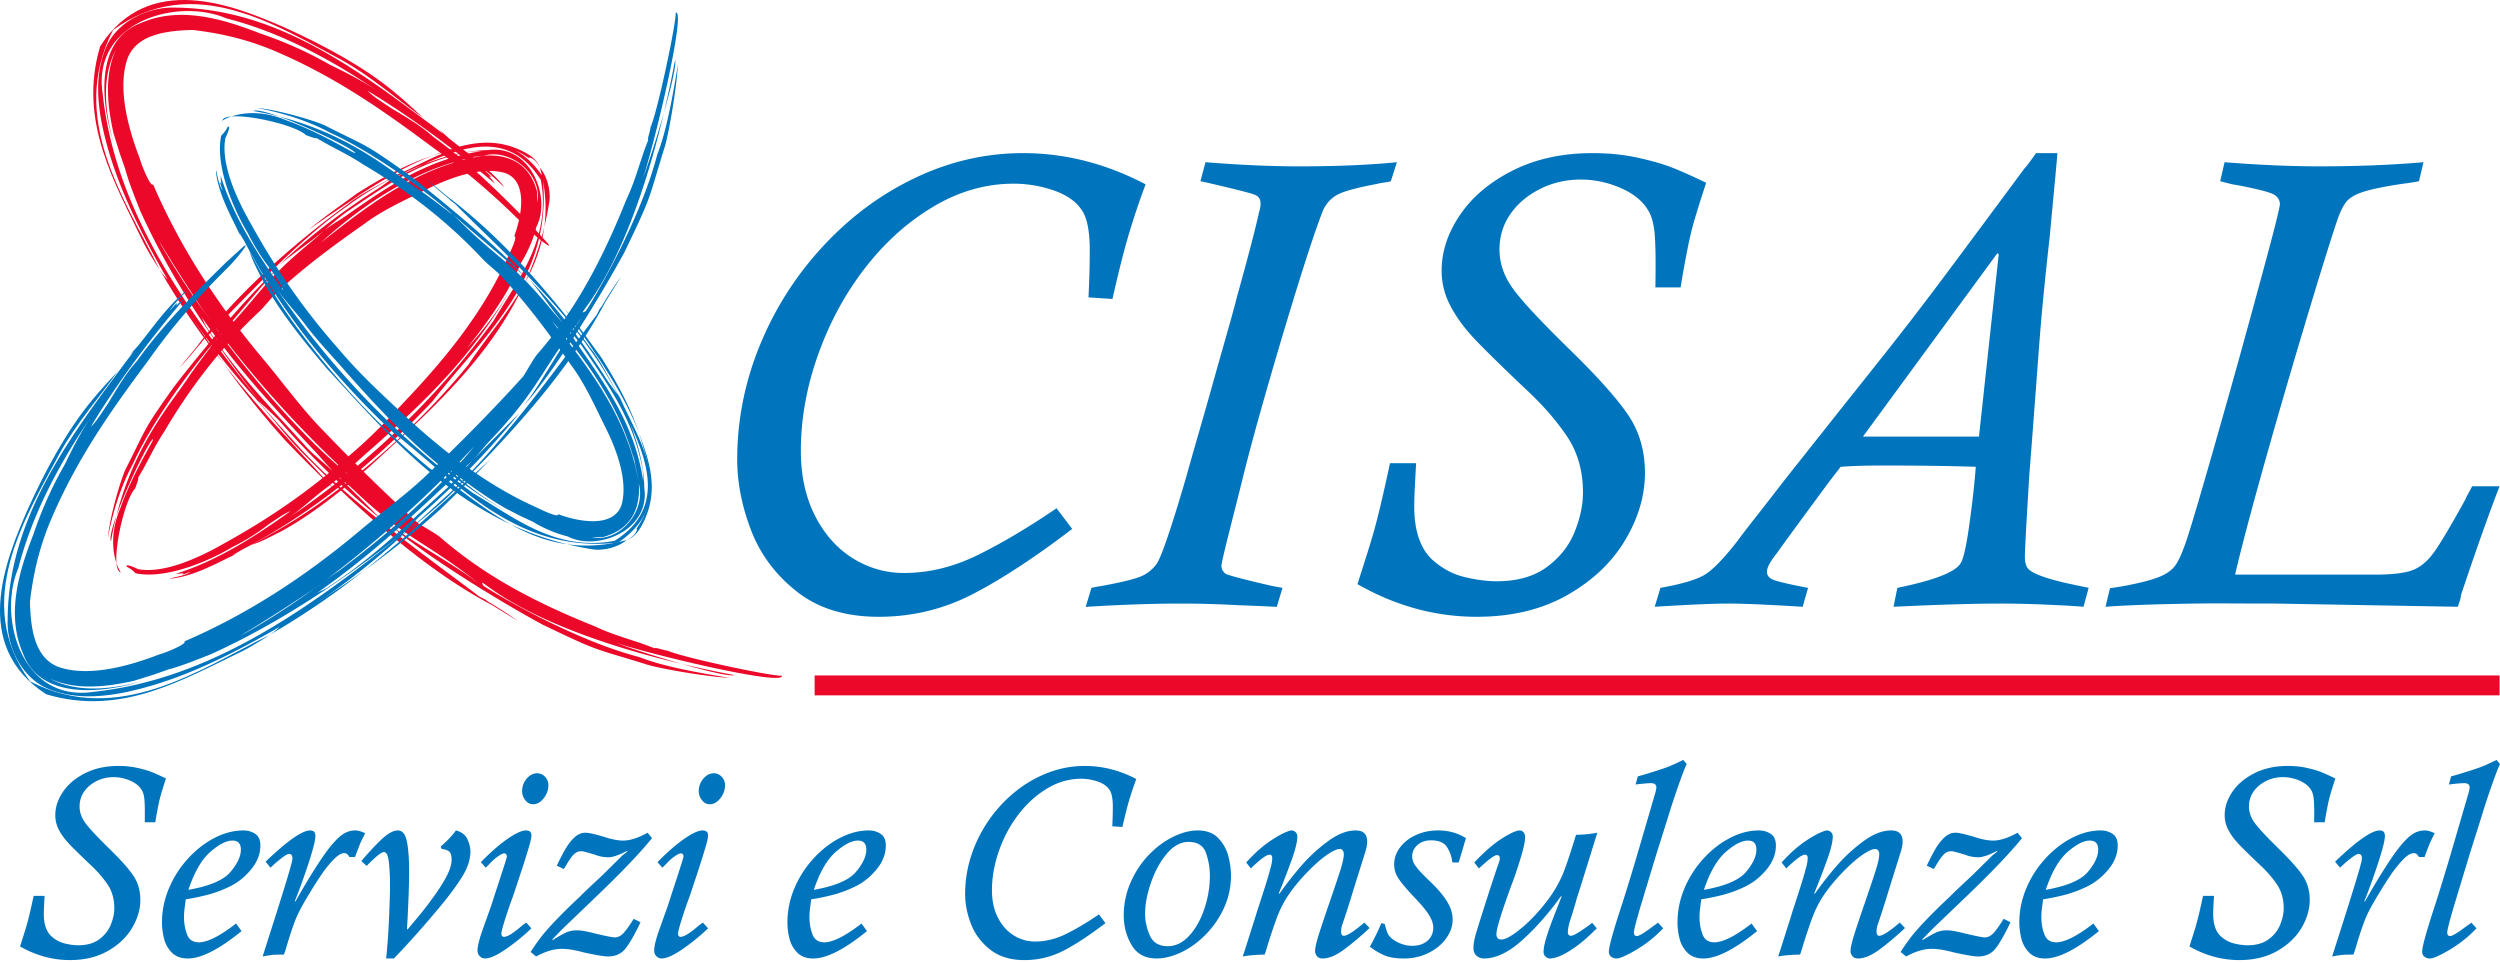 <svg width="600" height="231" viewBox="0 0 600 231" xmlns="http://www.w3.org/2000/svg" fill-rule="evenodd" clip-rule="evenodd" stroke-linejoin="round" stroke-miterlimit="2"><path d="M8.077 215.005h2.628a226.967 226.967 0 00-.145 2.708 39.25 39.25 0 00-.048 1.618c0 2.414.587 4.188 1.763 5.321.982.897 2.067 1.49 3.253 1.778 1.186.288 2.269.433 3.253.433 2.071 0 3.754-.482 5.046-1.442 1.293-.962 2.216-2.136 2.773-3.527.555-1.387.833-2.701.833-3.941 0-2.179-.534-4.064-1.602-5.656-1.07-1.591-2.415-3.146-4.038-4.663-2.436-2.307-4.172-4.01-5.208-5.112-1.036-1.099-1.848-2.211-2.436-3.332a7.53 7.53 0 01-.881-3.541c0-1.923.615-3.792 1.843-5.608 1.228-1.815 2.997-3.305 5.304-4.47 2.306-1.165 4.977-1.746 8.011-1.746 1.645 0 3.178.159 4.598.48 1.421.32 2.57.658 3.446 1.008.875.354 1.997.861 3.364 1.524-.726 2.199-1.218 3.814-1.474 4.839-.256 1.025-.566 2.585-.929 4.678l-.16.993h-2.532c.043-2.372.021-4.118-.064-5.239-.086-1.122-.31-1.96-.674-2.515-.533-.919-1.447-1.662-2.739-2.228a9.93 9.93 0 00-4.022-.849c-1.474 0-2.841.321-4.102.962-1.261.641-2.248 1.485-2.964 2.531-.716 1.047-1.073 2.222-1.073 3.526 0 1.367.442 2.67 1.329 3.909.887 1.239 2.804 3.3 5.753 6.185 2.82 2.756 4.775 4.957 5.865 6.602 1.089 1.645 1.634 3.556 1.634 5.736 0 2.286-.668 4.545-2.004 6.778-1.335 2.231-3.279 4.07-5.832 5.51-2.553 1.444-5.571 2.165-9.053 2.165-4.166 0-8.161-1.09-11.985-3.27a314.604 314.604 0 001.346-4.262c.299-.982.599-2.093.898-3.333.297-1.237.64-2.756 1.025-4.55zm255.664 4.454l1.57 2.083c-3.76 2.884-7.104 5.085-10.031 6.602-2.927 1.517-6.067 2.276-9.421 2.276-3.354 0-6.1-.845-8.236-2.532-2.137-1.687-3.669-3.744-4.599-6.168-.928-2.425-1.394-4.803-1.394-7.132 0-3.909.753-7.711 2.26-11.408a32.846 32.846 0 016.344-9.966c2.725-2.948 5.828-5.251 9.31-6.906 3.483-1.656 7.093-2.483 10.831-2.483 4.231 0 8.343 1.046 12.339 3.14a78.125 78.125 0 00-1.602 4.726c-.513 1.678-1.09 3.937-1.731 6.778l-2.435-.16c.084-1.624.128-3.194.128-4.711 0-2.008-.288-3.385-.866-4.133-.577-.834-1.512-1.469-2.803-1.908a12.32 12.32 0 00-3.958-.657c-2.82 0-5.523.776-8.108 2.324-2.586 1.55-4.872 3.61-6.857 6.185-1.987 2.575-3.554 5.474-4.695 8.7-1.143 3.226-1.716 6.421-1.716 9.582 0 2.5.477 4.68 1.427 6.537.95 1.859 2.216 3.281 3.798 4.263a9.529 9.529 0 005.127 1.473c2.478 0 4.93-.593 7.354-1.777 2.425-1.186 5.08-2.761 7.964-4.728zm264.989-4.454h2.628a279.315 279.315 0 00-.145 2.708 39.25 39.25 0 00-.048 1.618c0 2.414.588 4.188 1.763 5.321.983.897 2.068 1.49 3.254 1.778 1.185.288 2.269.433 3.253.433 2.071 0 3.754-.482 5.045-1.442 1.294-.962 2.217-2.136 2.773-3.527.556-1.387.834-2.701.834-3.941 0-2.179-.535-4.064-1.603-5.656-1.069-1.591-2.414-3.146-4.037-4.663-2.436-2.307-4.172-4.01-5.208-5.112-1.037-1.099-1.848-2.211-2.436-3.332a7.519 7.519 0 01-.882-3.541c0-1.923.615-3.792 1.844-5.608 1.228-1.815 2.996-3.305 5.303-4.47 2.307-1.165 4.978-1.746 8.012-1.746 1.645 0 3.178.159 4.598.48 1.421.32 2.569.658 3.446 1.008.875.354 1.997.861 3.364 1.524-.726 2.199-1.218 3.814-1.474 4.839-.257 1.025-.566 2.585-.93 4.678l-.159.993h-2.532c.043-2.372.021-4.118-.065-5.239-.085-1.122-.309-1.96-.673-2.515-.533-.919-1.447-1.662-2.739-2.228a9.93 9.93 0 00-4.022-.849c-1.474 0-2.841.321-4.102.962-1.261.641-2.249 1.485-2.965 2.531-.715 1.047-1.073 2.222-1.073 3.526 0 1.367.443 2.67 1.33 3.909.886 1.239 2.804 3.3 5.752 6.185 2.821 2.756 4.776 4.957 5.866 6.602 1.088 1.645 1.633 3.556 1.633 5.736 0 2.286-.668 4.545-2.003 6.778-1.335 2.231-3.279 4.07-5.832 5.51-2.553 1.444-5.572 2.165-9.054 2.165-4.165 0-8.16-1.09-11.984-3.27a314.604 314.604 0 001.346-4.262c.299-.982.598-2.093.897-3.333.298-1.237.641-2.756 1.025-4.55zm-173.786-6.57l-1.122-1.442c2.415-2.563 4.636-4.486 6.667-5.768 2.029-1.282 3.439-1.922 4.229-1.922.363 0 .673.155.93.464.255.31.384.701.384 1.171 0 .982-.38 2.713-1.137 5.191-.759 2.477-1.49 4.625-2.195 6.441-2.372 6.494-3.558 10.361-3.558 11.6 0 .877.395 1.314 1.186 1.314.897 0 2.269-.721 4.118-2.162 1.848-1.443 3.67-3.232 5.464-5.368 1.389-1.646 2.515-3.2 3.381-4.663a29.022 29.022 0 002.148-4.423c.565-1.484 1.307-3.69 2.226-6.618l.577-1.89c1.923-.042 3.631-.213 5.127-.512-.043.106-.785 2.482-2.227 7.13-1.442 4.646-2.323 7.449-2.645 8.411a134.982 134.982 0 01-1.826 6.025c-.256.962-.385 1.71-.385 2.243 0 .62.258.93.771.93.554 0 2.007-.855 4.357-2.563.065-.043.188-.139.369-.289.181-.149.292-.236.336-.256l1.121 1.313c-2.072 2.073-3.892 3.643-5.462 4.711-1.572 1.069-2.805 1.757-3.702 2.067-.898.31-1.581.465-2.051.465-.406 0-.769-.15-1.09-.449a1.468 1.468 0 01-.48-1.121c0-.726.164-1.683.497-2.869.33-1.185.795-2.573 1.393-4.165.598-1.591 1.411-3.67 2.436-6.233l-.128-.128c-2.906 4.059-5.992 7.567-9.262 10.526-3.269 2.959-6.356 4.439-9.261 4.439a2.673 2.673 0 01-1.731-.625c-.512-.417-.769-1.063-.769-1.939 0-.962.245-2.254.737-3.877a717.555 717.555 0 013.461-10.913c1.004-3.065 1.646-4.962 1.923-5.688.129-.362.193-.716.193-1.057 0-.214-.055-.385-.161-.513-.107-.128-.278-.193-.513-.193-.62 0-2.062 1.069-4.326 3.205zM56.659 221.639l1.314 1.827c-5.384 4.379-9.679 6.569-12.883 6.569-1.645 0-2.932-.476-3.862-1.426a7.213 7.213 0 01-1.874-3.397 15.988 15.988 0 01-.48-3.798c0-2.84.565-5.596 1.698-8.268a24.602 24.602 0 014.615-7.161c1.943-2.105 4.069-3.745 6.377-4.919 2.306-1.176 4.592-1.763 6.858-1.763 1.046 0 1.986.272 2.819.816.833.545 1.251 1.48 1.251 2.804 0 2.073-.781 4.033-2.341 5.881-1.558 1.849-3.364 3.231-5.415 4.15a27.821 27.821 0 01-5.079 1.842 53.311 53.311 0 01-5.08 1.042c0 .086-.07.636-.208 1.651-.14 1.015-.209 1.886-.209 2.611 0 1.474.241 2.853.721 4.134.481 1.282 1.427 1.923 2.837 1.923 2.072 0 5.052-1.506 8.941-4.518zm150.104 0l1.314 1.827c-5.384 4.379-9.679 6.569-12.883 6.569-1.645 0-2.932-.476-3.861-1.426a7.206 7.206 0 01-1.875-3.397 15.988 15.988 0 01-.48-3.798c0-2.84.566-5.596 1.698-8.268a24.623 24.623 0 014.615-7.161c1.943-2.105 4.069-3.745 6.377-4.919 2.307-1.176 4.593-1.763 6.858-1.763 1.046 0 1.986.272 2.819.816.833.545 1.251 1.48 1.251 2.804 0 2.073-.781 4.033-2.341 5.881-1.558 1.849-3.364 3.231-5.414 4.15a27.857 27.857 0 01-5.08 1.842c-1.72.439-3.414.786-5.08 1.042 0 .086-.069.636-.208 1.651-.14 1.015-.208 1.886-.208 2.611 0 1.474.24 2.853.721 4.134.48 1.282 1.426 1.923 2.836 1.923 2.072 0 5.052-1.506 8.941-4.518zm213.619 0l1.314 1.827c-5.383 4.379-9.679 6.569-12.882 6.569-1.646 0-2.932-.476-3.862-1.426a7.205 7.205 0 01-1.874-3.397 15.991 15.991 0 01-.481-3.798c0-2.84.566-5.596 1.699-8.268a24.582 24.582 0 014.615-7.161c1.943-2.105 4.068-3.745 6.376-4.919 2.307-1.176 4.593-1.763 6.859-1.763 1.045 0 1.985.272 2.819.816.832.545 1.25 1.48 1.25 2.804 0 2.073-.78 4.033-2.34 5.881-1.559 1.849-3.364 3.231-5.415 4.15a27.821 27.821 0 01-5.079 1.842 53.311 53.311 0 01-5.08 1.042c0 .086-.07.636-.208 1.651-.14 1.015-.209 1.886-.209 2.611 0 1.474.241 2.853.721 4.134.48 1.282 1.427 1.923 2.836 1.923 2.073 0 5.053-1.506 8.941-4.518zm82.039 0l1.313 1.827c-5.383 4.379-9.678 6.569-12.882 6.569-1.646 0-2.932-.476-3.862-1.426a7.213 7.213 0 01-1.874-3.397 15.988 15.988 0 01-.48-3.798c0-2.84.565-5.596 1.698-8.268a24.582 24.582 0 014.615-7.161c1.943-2.105 4.068-3.745 6.376-4.919 2.307-1.176 4.593-1.763 6.859-1.763 1.046 0 1.985.272 2.819.816.832.545 1.25 1.48 1.25 2.804 0 2.073-.78 4.033-2.34 5.881-1.559 1.849-3.364 3.231-5.415 4.15a27.821 27.821 0 01-5.079 1.842 53.311 53.311 0 01-5.08 1.042c0 .086-.07.636-.208 1.651-.14 1.015-.209 1.886-.209 2.611 0 1.474.241 2.853.721 4.134.481 1.282 1.427 1.923 2.837 1.923 2.072 0 5.052-1.506 8.941-4.518zM88.032 207.827l-1.314-1.154a61.915 61.915 0 014.582-4.967c1.645-1.602 3.045-2.404 4.198-2.404.813 0 1.432.525 1.859 1.571.555 1.623.834 4.476.834 8.556 0 2.457-.128 6.218-.385 11.28l-.128 2.211.128.161a346.761 346.761 0 003.397-4.087c.897-1.099 1.949-2.493 3.156-4.181 1.206-1.688 2.18-3.253 2.916-4.695.738-1.442 1.106-2.708 1.106-3.798 0-1.067-.236-1.752-.706-2.051-.468-.299-1.025-.47-1.666-.512l-.256-.576c.962-.856 1.671-1.528 2.131-2.02.459-.492.977-1.11 1.554-1.859 1.389.385 2.312 1.106 2.772 2.164.46 1.057.69 2.002.69 2.836 0 1.901-.615 3.861-1.843 5.881-1.229 2.018-2.954 4.385-5.176 7.097-.811.984-1.934 2.307-3.364 3.974a212.125 212.125 0 01-4.407 4.967 165.649 165.649 0 01-3.574 3.814h-1.857c.341-3.397.581-6.831.721-10.303.138-3.472.208-5.902.208-7.291a54.77 54.77 0 00-.257-5.288c-.17-1.773-.566-2.66-1.185-2.66-.428 0-1.16.471-2.195 1.411-1.037.94-1.683 1.581-1.939 1.923zm499.695-19.548l.545-1.955 1.314-.352c2.862-.877 4.764-1.491 5.703-1.844.94-.352 2.233-.934 3.879-1.746l.832.993c-.299.599-.716 1.625-1.249 3.077a211.841 211.841 0 00-2.628 7.723c-.193.62-.507 1.63-.945 3.029-.439 1.399-.839 2.671-1.201 3.812a781.615 781.615 0 00-1.444 4.6l-2.178 7.21c-.214.641-.47 1.496-.769 2.563a142.012 142.012 0 00-1.458 4.936c-.524 1.879-.785 3.034-.785 3.461 0 .576.234.865.705.865.533 0 1.922-.854 4.166-2.563.384-.236.683-.46.897-.673l1.25 1.377a29.693 29.693 0 01-6.41 5.128c-2.372 1.409-3.973 2.115-4.807 2.115a2.08 2.08 0 01-1.266-.417c-.374-.277-.56-.694-.56-1.249 0-1.133 1.025-4.829 3.076-11.089.321-.96.934-2.921 1.843-5.881a516.592 516.592 0 002.115-7.033l4.181-14.324c.13-.641.193-.983.193-1.027 0-.704-.439-1.057-1.314-1.057-.683 0-1.912.107-3.685.321zm-195.193 0l.545-1.955 1.314-.352c2.862-.877 4.763-1.491 5.703-1.844.94-.352 2.233-.934 3.878-1.746l.833.993c-.299.599-.716 1.625-1.249 3.077a211.841 211.841 0 00-2.628 7.723l-.945 3.029c-.439 1.399-.839 2.671-1.201 3.812a781.615 781.615 0 00-1.444 4.6l-2.178 7.21c-.214.641-.47 1.496-.769 2.563-.45 1.411-.935 3.056-1.458 4.936-.524 1.879-.786 3.034-.786 3.461 0 .576.235.865.706.865.533 0 1.922-.854 4.165-2.563.385-.236.684-.46.897-.673l1.251 1.377a29.693 29.693 0 01-6.41 5.128c-2.372 1.409-3.973 2.115-4.807 2.115-.47 0-.892-.14-1.266-.417-.374-.277-.56-.694-.56-1.249 0-1.133 1.025-4.829 3.075-11.089.321-.96.935-2.921 1.844-5.881a516.592 516.592 0 002.115-7.033l4.181-14.324c.13-.641.193-.983.193-1.027 0-.704-.439-1.057-1.314-1.057-.683 0-1.912.107-3.685.321zm63.419 33.135l1.25 1.314c-2.073 1.945-4.091 3.648-6.057 5.111-1.965 1.464-3.706 2.195-5.223 2.195-.599 0-1.048-.186-1.347-.56-.299-.374-.448-.764-.448-1.17 0-.747.251-1.938.754-3.573.501-1.634 1.362-4.219 2.578-7.755 1.218-3.536 2.116-6.211 2.693-8.028.576-1.816.865-3.128.865-3.941 0-.385-.091-.689-.272-.913a.852.852 0 00-.689-.338c-.535 0-1.288.294-2.26.883-.972.588-2.013 1.372-3.124 2.355-1.112.982-2.383 2.253-3.813 3.813-1.582 1.816-2.804 3.429-3.67 4.839a25.928 25.928 0 00-2.163 4.407c-.576 1.527-1.324 3.733-2.244 6.617-.384 1.324-.64 2.136-.768 2.435-2.179.043-3.932.193-5.256.449.384-1.131 1.1-3.366 2.147-6.698.129-.384.358-1.105.689-2.163.332-1.057.54-1.734.625-2.035 1.731-5.233 2.767-8.556 3.108-9.966.342-1.133.513-2.052.513-2.756 0-.534-.203-.801-.608-.801-.513 0-1.288.432-2.324 1.298-1.036.865-1.768 1.533-2.195 2.003l-1.121-1.442c1.281-1.41 2.445-2.553 3.492-3.429a28.61 28.61 0 013.188-2.324c1.079-.673 1.987-1.164 2.724-1.474.738-.308 1.235-.465 1.491-.465.363.022.684.16.961.417.278.256.417.599.417 1.025 0 1.261-.481 3.217-1.442 5.865a197.193 197.193 0 01-3.013 7.788l.128.128a89.199 89.199 0 015.288-6.747 39.062 39.062 0 016.346-5.848c2.371-1.752 4.603-2.628 6.698-2.628 1.837 0 2.756.898 2.756 2.692 0 .791-.204 1.774-.61 2.948-.086.3-.555 1.811-1.41 4.535a654.551 654.551 0 00-1.746 5.624 184.347 184.347 0 01-1.234 3.894c-.512 1.57-.845 2.558-.994 2.964a5.137 5.137 0 00-.256 1.635c0 .662.213.993.641.993.811 0 2.457-1.057 4.935-3.173zm-128.505 0l1.25 1.314c-2.073 1.945-4.091 3.648-6.057 5.111-1.965 1.464-3.706 2.195-5.224 2.195-.598 0-1.047-.186-1.346-.56-.299-.374-.448-.764-.448-1.17 0-.747.251-1.938.754-3.573.501-1.634 1.362-4.219 2.578-7.755 1.218-3.536 2.116-6.211 2.693-8.028.576-1.816.865-3.128.865-3.941 0-.385-.091-.689-.272-.913a.852.852 0 00-.689-.338c-.535 0-1.288.294-2.26.883-.972.588-2.013 1.372-3.124 2.355-1.112.982-2.383 2.253-3.813 3.813-1.582 1.816-2.804 3.429-3.67 4.839a25.928 25.928 0 00-2.163 4.407c-.576 1.527-1.324 3.733-2.244 6.617-.384 1.324-.64 2.136-.768 2.435-2.179.043-3.932.193-5.256.449.384-1.131 1.1-3.366 2.147-6.698.129-.384.358-1.105.689-2.163.332-1.057.54-1.734.625-2.035 1.731-5.233 2.767-8.556 3.108-9.966.342-1.133.513-2.052.513-2.756 0-.534-.203-.801-.608-.801-.513 0-1.288.432-2.324 1.298-1.036.865-1.768 1.533-2.195 2.003l-1.121-1.442c1.281-1.41 2.445-2.553 3.492-3.429a28.61 28.61 0 013.188-2.324c1.079-.673 1.987-1.164 2.724-1.474.738-.308 1.235-.465 1.491-.465.363.022.684.16.961.417.278.256.417.599.417 1.025 0 1.261-.481 3.217-1.442 5.865a197.193 197.193 0 01-3.013 7.788l.128.128a89.199 89.199 0 015.288-6.747 39.062 39.062 0 016.346-5.848c2.371-1.752 4.603-2.628 6.698-2.628 1.837 0 2.756.898 2.756 2.692 0 .791-.204 1.774-.61 2.948-.086.3-.555 1.811-1.41 4.535a654.551 654.551 0 00-1.746 5.624 184.347 184.347 0 01-1.234 3.894c-.512 1.57-.845 2.558-.994 2.964a5.137 5.137 0 00-.256 1.635c0 .662.213.993.641.993.811 0 2.457-1.057 4.935-3.173zm-57.747-1.698c0-2.799.555-5.459 1.666-7.979 1.111-2.521 2.575-4.723 4.391-6.602 1.816-1.88 3.765-3.322 5.848-4.326 2.083-1.004 4.022-1.507 5.816-1.507 2.158 0 3.831.637 5.017 1.908 1.185 1.271 1.98 2.718 2.387 4.342.405 1.623.608 3.13.608 4.517 0 2.736-.54 5.305-1.618 7.708a22.158 22.158 0 01-4.343 6.41c-1.815 1.869-3.781 3.311-5.897 4.325-2.113 1.015-4.112 1.522-5.992 1.522-2.735 0-4.732-1.068-5.992-3.204-1.261-2.135-1.891-4.507-1.891-7.114zm80.372-12.722h-1.507c-.128-1.261-.54-2.463-1.234-3.606-.693-1.143-1.992-1.713-3.893-1.713-1.303 0-2.382.374-3.237 1.121-.854.748-1.281 1.666-1.281 2.756 0 .491.118.987.352 1.49.236.502.683 1.127 1.346 1.874.662.748 1.581 1.678 2.756 2.788 1.731 1.666 3.038 3.221 3.925 4.663.887 1.442 1.331 2.889 1.331 4.343 0 1.559-.519 3.059-1.555 4.502-1.035 1.442-2.45 2.606-4.246 3.493-1.794.886-3.749 1.329-5.864 1.329-2.009 0-3.605-.261-4.791-.784a16.769 16.769 0 01-3.413-2.035c1.132-2.051 2.051-3.942 2.757-5.673l.832.226c.321 1.387.651 2.306.995 2.756.576.726 1.387 1.319 2.434 1.778 1.046.46 2.094.689 3.141.689 1.538 0 2.766-.407 3.685-1.218.918-.812 1.378-1.87 1.378-3.173 0-.876-.336-1.869-1.009-2.98-.673-1.111-1.983-2.67-3.926-4.678-1.773-1.902-2.959-3.344-3.557-4.328a5.987 5.987 0 01-.897-3.171c0-1.411.458-2.746 1.377-4.007.919-1.26 2.19-2.264 3.814-3.012 1.623-.747 3.418-1.121 5.383-1.121 2.478 0 4.701.62 6.666 1.859-.149.469-.406 1.324-.768 2.563a162.512 162.512 0 01-.994 3.269zm-223.778 14.42l1.251 1.379a49.567 49.567 0 01-6.154 5.015c-2.158 1.484-3.824 2.226-5 2.226-.47 0-.886-.181-1.249-.544-.364-.363-.545-.822-.545-1.378 0-.833.31-2.211.93-4.134l2.371-6.634c.149-.49.812-2.531 1.987-6.12 1.174-3.59 1.762-5.459 1.762-5.608 0-.534-.224-.801-.673-.801-.32 0-.855.272-1.601.817a11.313 11.313 0 00-1.924 1.746l-.865.865-1.186-1.313c2.287-2.351 4.411-4.21 6.377-5.577 1.966-1.367 3.451-2.05 4.454-2.05.877 0 1.316.415 1.316 1.249 0 .492-.246 1.555-.738 3.188a257.888 257.888 0 01-1.907 6.009 655.998 655.998 0 01-1.811 5.449 99.665 99.665 0 00-1.794 5.191c-.641 2.009-.962 3.226-.962 3.653 0 .534.214.801.641.801.811 0 2.276-.918 4.391-2.756l.929-.673zm42.397 0l1.251 1.379a49.64 49.64 0 01-6.154 5.015c-2.158 1.484-3.824 2.226-5 2.226-.47 0-.886-.181-1.249-.544-.364-.363-.545-.822-.545-1.378 0-.833.309-2.211.93-4.134l2.371-6.634c.149-.49.812-2.531 1.987-6.12 1.174-3.59 1.762-5.459 1.762-5.608 0-.534-.224-.801-.673-.801-.32 0-.855.272-1.602.817a11.306 11.306 0 00-1.923 1.746l-.865.865-1.186-1.313c2.286-2.351 4.411-4.21 6.377-5.577 1.966-1.367 3.451-2.05 4.454-2.05.877 0 1.316.415 1.316 1.249 0 .492-.246 1.555-.738 3.188a257.888 257.888 0 01-1.907 6.009 655.998 655.998 0 01-1.811 5.449 99.665 99.665 0 00-1.794 5.191c-.641 2.009-.962 3.226-.962 3.653 0 .534.214.801.641.801.811 0 2.275-.918 4.391-2.756l.929-.673zm392.917-13.171l-1.186-1.442c5.213-4.999 8.781-7.499 10.704-7.499.833 0 1.25.439 1.25 1.314 0 .663-.204 1.72-.609 3.173a95.165 95.165 0 01-1.602 5.079 176.914 176.914 0 01-1.619 4.567 83.322 83.322 0 01-1.106 2.82l.128.128c1.795-3.183 3.473-5.987 5.031-8.412 1.56-2.424 2.869-4.246 3.927-5.464 1.057-1.218 1.997-2.057 2.82-2.516a5.283 5.283 0 012.611-.689c.641 0 1.432.225 2.372.673-.685 1.347-1.117 2.249-1.299 2.708-.181.46-.56 1.459-1.137 2.997h-1.378c-.299-.62-.695-.929-1.185-.929-.749 0-1.635.539-2.661 1.618a28.274 28.274 0 00-2.868 3.573 94.49 94.49 0 00-2.868 4.519c-1.368 2.222-2.361 4.032-2.979 5.431-.62 1.4-1.379 3.573-2.276 6.522-.342 1.218-.631 2.114-.865 2.691-1.24 0-2.105.021-2.597.065-.491.043-1.324.171-2.498.384.363-1.153 1.195-3.771 2.498-7.852 1.304-4.079 2.404-7.6 3.301-10.558.897-2.959 1.347-4.652 1.347-5.079 0-.749-.267-1.123-.802-1.123-.341 0-.95.342-1.826 1.027-.877.683-1.442 1.153-1.699 1.409l-.929.865zm-496.682 0l-1.186-1.442c5.213-4.999 8.781-7.499 10.704-7.499.832 0 1.249.439 1.249 1.314 0 .663-.203 1.72-.608 3.173a95.268 95.268 0 01-1.603 5.079 173.79 173.79 0 01-1.618 4.567 85.265 85.265 0 01-1.107 2.82l.129.128c1.795-3.183 3.473-5.987 5.031-8.412 1.56-2.424 2.869-4.246 3.926-5.464 1.058-1.218 1.998-2.057 2.821-2.516a5.283 5.283 0 012.611-.689c.641 0 1.432.225 2.372.673-.685 1.347-1.118 2.249-1.299 2.708-.181.46-.56 1.459-1.138 2.997h-1.377c-.299-.62-.695-.929-1.186-.929-.748 0-1.635.539-2.66 1.618a28.186 28.186 0 00-2.868 3.573 93.706 93.706 0 00-2.868 4.519c-1.368 2.222-2.361 4.032-2.98 5.431-.62 1.4-1.378 3.573-2.275 6.522-.342 1.218-.631 2.114-.865 2.691-1.24 0-2.105.021-2.597.065-.492.043-1.324.171-2.498.384.362-1.153 1.195-3.771 2.498-7.852 1.304-4.079 2.404-7.6 3.301-10.558.897-2.959 1.346-4.652 1.346-5.079 0-.749-.266-1.123-.801-1.123-.342 0-.95.342-1.826 1.027-.877.683-1.442 1.153-1.699 1.409l-.929.865zm399.166.321l-1.666-.802c.854-1.794 1.596-3.215 2.228-4.261.629-1.047 1.334-1.918 2.113-2.612.78-.694 1.63-1.041 2.549-1.041.725 0 2.179.32 4.358.96 1.858.62 3.408.93 4.647.93 1.686 0 3.653-.629 5.896-1.89l1.058 1.314c-3.035 3.76-7.959 8.876-14.774 15.35-3.589 3.439-5.666 5.432-6.233 5.975-.566.545-1.543 1.545-2.932 2.997l.128.128c1.133-.726 2.125-1.298 2.98-1.714a6.273 6.273 0 012.788-.625c.577 0 1.271.08 2.084.241.812.159 1.494.314 2.051.464 2.734.662 4.401.993 4.999.993.769 0 1.49-.379 2.163-1.138.673-.758 1.458-1.864 2.355-3.316l1.635.834c-1.454 3.033-2.676 5.158-3.67 6.376-.993 1.218-2.377 1.827-4.15 1.827-.94 0-2.948-.342-6.024-1.025-.471-.149-1.207-.321-2.212-.513a15.427 15.427 0 00-2.915-.289c-1.817 0-3.846.609-6.089 1.827l-1.314-1.089a54.362 54.362 0 012.435-3.494c.811-1.068 2.052-2.472 3.718-4.213s3.62-3.658 5.864-5.753c.277-.299.828-.837 1.65-1.618.822-.779 1.603-1.511 2.34-2.196a66.707 66.707 0 001.586-1.505l4.518-4.456 1.122-.864-.128-.128c-1.944 1.004-3.419 1.506-4.423 1.506-1.153 0-2.221-.203-3.204-.609a21.945 21.945 0 01-1.153-.337c-.513-.159-.899-.26-1.154-.304a2.925 2.925 0 00-1.09-.192c-.64 0-1.223.262-1.746.785-.524.524-1.192 1.49-2.004 2.901l-.384.576zm-328.794 0l-1.666-.802c.855-1.794 1.596-3.215 2.228-4.261.629-1.047 1.335-1.918 2.114-2.612.779-.694 1.63-1.041 2.549-1.041.725 0 2.178.32 4.357.96 1.859.62 3.408.93 4.647.93 1.687 0 3.653-.629 5.897-1.89l1.057 1.314c-3.034 3.76-7.958 8.876-14.774 15.35l-6.233 5.975c-.565.545-1.543 1.545-2.932 2.997l.128.128c1.133-.726 2.126-1.298 2.98-1.714a6.277 6.277 0 012.789-.625c.577 0 1.271.08 2.084.241.811.159 1.494.314 2.05.464 2.734.662 4.401.993 5 .993.768 0 1.489-.379 2.163-1.138.673-.758 1.457-1.864 2.354-3.316l1.635.834c-1.453 3.033-2.675 5.158-3.67 6.376-.993 1.218-2.376 1.827-4.15 1.827-.94 0-2.947-.342-6.023-1.025-.471-.149-1.208-.321-2.212-.513a15.443 15.443 0 00-2.915-.289c-1.818 0-3.846.609-6.09 1.827l-1.314-1.089a55.175 55.175 0 012.435-3.494c.812-1.068 2.052-2.472 3.718-4.213s3.621-3.658 5.864-5.753c.277-.299.829-.837 1.651-1.618.822-.779 1.602-1.511 2.34-2.196a66.707 66.707 0 001.586-1.505l4.517-4.456 1.123-.864-.128-.128c-1.945 1.004-3.419 1.506-4.424 1.506-1.153 0-2.221-.203-3.203-.609a21.916 21.916 0 01-1.154-.337c-.512-.159-.898-.26-1.153-.304a2.925 2.925 0 00-1.09-.192c-.641 0-1.223.262-1.746.785-.525.524-1.193 1.49-2.004 2.901l-.385.576zm139.529 10.639c0 1.88.385 3.665 1.154 5.352.769 1.688 2.2 2.532 4.294 2.532 1.86 0 3.558-.822 5.096-2.468 1.538-1.645 2.755-3.792 3.653-6.441a25.122 25.122 0 001.346-8.109c0-1.772-.31-3.55-.929-5.334-.62-1.784-2.02-2.677-4.198-2.677-1.881 0-3.617.946-5.208 2.836-1.592 1.891-2.858 4.205-3.798 6.939-.94 2.735-1.41 5.19-1.41 7.37zm216.152-5.64c5.085-.897 8.454-2.334 10.111-4.311 1.654-1.975 2.483-3.753 2.483-5.334 0-1.453-.673-2.18-2.019-2.18-1.474 0-3.252.914-5.335 2.74-2.084 1.827-3.83 4.854-5.24 9.085zm-82.038 0c5.084-.897 8.454-2.334 10.111-4.311 1.654-1.975 2.483-3.753 2.483-5.334 0-1.453-.673-2.18-2.02-2.18-1.473 0-3.251.914-5.334 2.74-2.084 1.827-3.831 4.854-5.24 9.085zm-213.62 0c5.085-.897 8.455-2.334 10.111-4.311 1.655-1.975 2.483-3.753 2.483-5.334 0-1.453-.673-2.18-2.019-2.18-1.473 0-3.252.914-5.335 2.74-2.084 1.827-3.83 4.854-5.24 9.085zm-150.104 0c5.085-.897 8.454-2.334 10.111-4.311 1.655-1.975 2.483-3.753 2.483-5.334 0-1.453-.673-2.18-2.019-2.18-1.473 0-3.252.914-5.335 2.74-2.084 1.827-3.83 4.854-5.24 9.085zm126.102-27.976c.726 0 1.356.278 1.89.833.534.556.801 1.239.801 2.051 0 1.11-.373 2.147-1.121 3.108-.748.962-1.602 1.443-2.564 1.443-.727 0-1.345-.326-1.859-.979a3.453 3.453 0 01-.768-2.195c0-.704.154-1.372.465-2.001a4.58 4.58 0 011.297-1.603 2.922 2.922 0 011.859-.657zm-42.397 0c.726 0 1.357.278 1.89.833.535.556.801 1.239.801 2.051 0 1.11-.373 2.147-1.121 3.108-.748.962-1.602 1.443-2.564 1.443-.726 0-1.345-.326-1.859-.979a3.453 3.453 0 01-.768-2.195c0-.704.154-1.372.465-2.001a4.58 4.58 0 011.297-1.603 2.922 2.922 0 011.859-.657z" fill="#0075be" fill-rule="nonzero"/><path fill="#ec0829" d="M195.513 162.111h404.38v4.775h-404.38z"/><path d="M253.572 121.982l3.759 4.959c-8.978 6.853-16.96 12.081-23.941 15.683-6.996 3.6-14.488 5.406-22.492 5.406-8.008 0-14.564-2.023-19.662-6.051-5.107-4.032-8.766-8.939-10.984-14.73-2.221-5.786-3.321-11.465-3.321-17.029 0-9.334 1.797-18.415 5.391-27.242 3.591-8.827 8.636-16.766 15.137-23.808 6.497-7.042 13.899-12.537 22.205-16.492 8.307-3.955 16.926-5.93 25.853-5.93 10.09 0 19.896 2.494 29.429 7.492a189.132 189.132 0 00-3.83 11.305c-1.22 4.011-2.598 9.416-4.126 16.211l-5.757-.386c.199-3.881.308-7.636.308-11.264 0-4.804-.689-8.1-2.066-9.888-1.381-1.993-3.621-3.513-6.709-4.56a29.258 29.258 0 00-9.459-1.573c-6.743 0-13.205 1.858-19.389 5.561-6.176 3.702-11.643 8.637-16.389 14.79-4.751 6.159-8.492 13.093-11.226 20.811-2.733 7.709-4.097 15.349-4.097 22.911 0 5.981 1.135 11.195 3.408 15.639 2.269 4.444 5.292 7.839 9.073 10.195 3.781 2.347 7.871 3.521 12.262 3.521 5.924 0 11.788-1.407 17.584-4.244 5.799-2.833 12.149-6.596 19.039-11.287zm80.02-10.81h6.28a532.856 532.856 0 00-.346 6.472 91.674 91.674 0 00-.109 3.857c0 5.774 1.399 10.014 4.213 12.717 2.358 2.144 4.947 3.56 7.788 4.253 2.837.684 5.436 1.031 7.782 1.031 4.96 0 8.988-1.148 12.084-3.447 3.093-2.296 5.307-5.103 6.631-8.421 1.334-3.321 1.997-6.456 1.997-9.42 0-5.209-1.287-9.709-3.846-13.513-2.577-3.805-5.812-7.513-9.719-11.147-5.812-5.505-9.957-9.567-12.435-12.187-2.472-2.629-4.412-5.28-5.812-7.961-1.407-2.668-2.109-5.488-2.109-8.445 0-4.587 1.472-9.048 4.41-13.379 2.932-4.335 7.159-7.886 12.667-10.667 5.523-2.776 11.898-4.167 19.152-4.167 3.929 0 7.592.377 10.988 1.131 3.391.758 6.137 1.556 8.234 2.387 2.096.831 4.773 2.031 8.038 3.593-1.732 5.263-2.91 9.117-3.527 11.569-.613 2.448-1.35 6.168-2.216 11.174l-.389 2.373h-6.056c.1-5.669.053-9.836-.151-12.521-.208-2.675-.745-4.682-1.611-6.007-1.279-2.196-3.465-3.967-6.554-5.322-3.096-1.351-6.301-2.031-9.623-2.031-3.525 0-6.8.77-9.819 2.299-3.009 1.534-5.378 3.552-7.088 6.051-1.712 2.507-2.57 5.313-2.57 8.424 0 3.27 1.062 6.388 3.188 9.345 2.118 2.963 6.714 7.887 13.773 14.783 6.748 6.588 11.43 11.85 14.041 15.781 2.611 3.933 3.91 8.502 3.91 13.713 0 5.461-1.593 10.862-4.785 16.197-3.191 5.336-7.84 9.729-13.937 13.176-6.102 3.443-13.319 5.166-21.642 5.166-9.957 0-19.503-2.616-28.632-7.834 1.424-4.448 2.499-7.84 3.217-10.192.711-2.343 1.421-4.996 2.14-7.959a444.182 444.182 0 002.443-10.872zm1.663-72.24l-1.451 4.56c-.104.052-.386.117-.84.19-.46.083-.936.157-1.421.231-.485.077-.775.142-.874.194-4.956.919-8.19 1.798-9.724 2.642-1.524.844-2.68 2.105-3.435 3.794-1.376 3.469-3.325 9.256-5.851 17.346-2.52 8.099-5.05 16.579-7.596 25.436-2.546 8.856-4.531 16.197-5.956 22.028-.052.25-.892 3.595-2.524 10.026-1.628 6.435-2.439 9.887-2.439 10.346 0 .771.299 1.408.914 1.914.403.36 4.145 1.351 11.226 2.989l2.516.459-1.373 4.561a494.98 494.98 0 00-9.09-.395c-4.985-.268-9.571-.397-13.747-.397-6.777 0-14.448.258-23.023.792l1.381-4.561c.048 0 .229-.039.532-.112.305-.074.715-.157 1.222-.235.507-.073 1.023-.16 1.538-.269 4.587-.866 7.574-1.627 8.952-2.299 1.373-.659 2.52-1.628 3.448-2.906 1.165-1.784 3.508-8.683 7.024-20.685.151-.605 1.083-3.881 2.781-9.805 1.711-5.92 2.763-9.624 3.175-11.11 1.065-3.833 2.23-7.921 3.469-12.291 1.252-4.365 2.183-7.753 2.788-10.151 2.755-9.91 4.513-16.649 5.276-20.227.255-.762.381-1.48.381-2.143 0-1.018-.437-1.706-1.299-2.066-.506-.255-2.508-.805-5.995-1.646-3.494-.844-5.877-1.394-7.137-1.65l1.213-4.56c8.25.657 15.708.991 22.382.991 9.174 0 17.03-.334 23.557-.991zm197.585 4.561l1.061-4.561c8.233.659 15.829.988 22.799.988 9.069 0 17.379-.329 24.933-.988l-1.079 4.561c-.662.156-1.961.359-3.901.614-4.137.611-7.221 1.235-9.265 1.871-2.035.642-3.447 1.447-4.245 2.418-.792.966-1.567 2.58-2.33 4.825-1.78 5.361-4.387 13.759-7.808 25.197a1918 1918 0 00-9.797 33.725c-3.096 11.058-5.365 19.645-6.787 25.769h33.478c4.081 0 7.073-.345 8.988-1.03 1.915-.689 3.647-2.105 5.201-4.252 1.564-2.144 4.103-6.407 7.618-12.794.148-.408.395-.902.72-1.486a27.74 27.74 0 00.883-1.645h6.584c-2.4 6.158-5.484 14.859-9.264 26.119 0 .347-.123.919-.382 1.698-.247.785-.381 1.152-.381 1.104-.151 0-8.874-.16-26.163-.459l-17.605-.311c-4.016 0-7.967-.014-11.851-.035-3.889-.031-8.818.035-14.782.181-5.962.157-10.671.36-14.144.624l1.073-4.464c.156 0 1.149-.148 2.98-.455 4.129-.758 7.116-1.53 8.953-2.296 1.836-.763 3.148-1.763 3.94-2.988.798-1.222 1.677-3.287 2.643-6.198 1.165-3.573 3.247-10.615 6.249-21.126 2.997-10.516 5.262-18.538 6.787-24.076a4023.225 4023.225 0 004.989-18.256c1.811-6.631 2.962-11.023 3.473-13.166.508-2.092.763-3.292.763-3.599 0-.814-.355-1.503-1.069-2.066-.564-.464-2.063-.97-4.496-1.529-2.439-.559-4.374-.944-5.799-1.152l-2.967-.762zm-31.568 97.594l-1.226 4.539c-2.655-.213-5.301-.36-7.952-.46a236.25 236.25 0 00-11.941-.31c-6.328 0-14.894.255-25.704.77l.918-4.539c8.973-1.837 14.05-3.829 15.223-5.976.663-1.08 1.351-4.163 2.062-9.274.714-5.115 1.23-9.714 1.533-13.798-6.02-.208-13.486-.312-22.413-.312-3.979 0-7.323.104-10.026.312a82.933 82.933 0 01-1.348 1.758l-1.181 1.534c-1.071 1.429-3.409 4.608-7.004 9.501-3.594 4.912-5.47 7.489-5.622 7.753-1.685 2.092-2.524 3.625-2.524 4.599 0 .763.359 1.348 1.073 1.76.715.406 2.855.965 6.427 1.684 1.534.312 2.318.459 2.371.459l-1.3 4.539a578.108 578.108 0 00-8.268-.46c-3.98-.212-7.215-.31-9.711-.31-3.37 0-9.212.255-17.528.77l1.378-4.539c5.154-.918 8.709-1.979 10.675-3.179 1.963-1.204 4.631-3.975 7.997-8.32.609-.871 1.953-2.616 4.019-5.249a1086.39 1086.39 0 005.582-7.164 428.272 428.272 0 014.63-5.898l10.177-12.838c4.791-6.01 8.303-10.428 10.521-13.231a908.042 908.042 0 006.96-8.899c2.426-3.137 5.717-7.494 9.874-13.076a8704.137 8704.137 0 0016.874-22.742c.355-.35.862-.992 1.525-1.91a76.764 76.764 0 001.304-1.833h5.127c-.052.819-.29 3.531-.727 8.138-.434 4.614-.806 8.576-1.109 11.889-.359 3.11-.767 6.93-1.231 11.469a599.576 599.576 0 00-1.069 11.58 2289.32 2289.32 0 00-.953 12.578 5612.88 5612.88 0 01-1.646 21.548c-.71 11.554-1.069 18.142-1.069 19.778 0 1.122.23 2.001.688 2.647.456.632 1.699 1.316 3.712 2.035 2.018.711 4.933 1.451 8.762 2.218 1.529.312 2.243.459 2.14.459zm-54.173-36.298h27.853l4.742-43.735-.303-.304-32.292 44.039z" fill="#0075be" fill-rule="nonzero"/><g fill-rule="nonzero"><g fill="#ec0829"><path d="M37.209 56.182a182.551 182.551 0 0011.498 18.235c10.95 15.907 25.135 31.652 34.911 39.443-12.418-11.525-24.25-24.669-34.911-39.443 10.335 13.919 2.152 4.341-9.907-15.567-.3-.447-.946-1.401-1.591-2.668m-3.579-5.623c-1.302-3.373-2.66-6.592-3.621-10.128l-1.267-3.613-1.5-4.833c-1.453-6.591-2.281-13.847.573-20.04-3.249 6.033-2.9 13.967-.577 22.231-3.042-9.738-4.484-24.444 6.479-28.612 9.355-4.13 19.585-1.103 28.667 2.438 5.74 1.945 11.337 4.405 16.822 7.552 3.987 1.928 7.851 3.898 11.43 6.295C79.457 14.282 67.404 7.767 54.285 4.393c-11.771-5.04-32.315.848-29.643 18.121 3.072 28.507 20.444 52.069 37.78 73.955-11.157-14.488-21.181-29.164-28.792-45.91m92.736 4.059c-7.312-7.398-14.399-13.523-22.244-19.046-11.88-8.85-22.928-16.661-37.056-22.846-7.044-3.121-13.741-4.708-20.79-5.534-6.517.158-14.247 1.089-15.981 7.837-1.834 6.718.304 15.381 3.321 23.21.471 1.771 2.591 6.817 3.124 6.006 6.573 15.328 15.823 29.298 26.36 41.859 4.451 5.271 8.678 11.149 13.45 16.176 7.799 8.155 15.62 15.917 23.803 23.307 1.298.836 4.212 2.461 5.199 3.267 11.438 9.968 24.212 16.255 37.286 21.5 5.023 2.386 9.276 3.219 14.172 5.215.575-.2 1.715.385 3.208.589 3.747 1.68 25.344 6.242 27.438 6.01.788 3.046-43.138-7.916-42.163-8.951.739 1.027 28.031 9.663 30.8 8.811-52.817-9.978-62.619-25.776-60.278-21.431 2.96 1.958 21.451 12.961 37.51 17.132 4.754 1.895 11.972 3.421 21.691 4.971-5.841-.293-17.849-2.374-20.528-3.392-12.631-3.886-10.891-2.866-24.519-9.423-10.871-5.908-29.13-17.125-37.034-24.339 4.235 3.605 15.737 9.769 22.066 14.705-13.761-10.879-17.264-10.256-30.654-23.003-1.245-1.178-2.862-2.372-4.41-3.849-1.363-1.527-2.641-2.968-4.259-4.78-10.349-10.972-19.36-20.768-27.865-33.026.773 1.02.915 1.917 1.639 3.008 7.075 10.788 14.78 18.645 23.886 28.686 1.737 1.951 4.686 4.134 6.599 6.112 4.036 3.864 7.551 7.424 11.272 11.146-8.212-6.551-17.031-15.153-24.425-23.613-1.628-1.664-3.767-3.552-5.096-4.815 3.277 4.058 6.874 7.843 10.393 11.737 12.559 13.483 32.322 27.351 42.838 35.369.355.176.708.356 1.414.708l.618.477c2.226 1.316 4.837 2.956 7.106 4.622l-6.074-3.747c-16.521-8.708-32.502-23.293-46.513-37.553-3.123-3.177-7.635-9.037-10.572-12.372-8.763-9.727-16.866-20.864-23.266-32.472-5.767-10.444-11-21.364-13.427-33.407-1.122-5.942-1.526-12.59 1.321-18.731C28.765 4.69 36.053 1.636 41.83 1.831c24.539.079 44.177 15.145 62.008 28.373l2.514 1.909-.927-1.024 2.202 2.003c4.52 3.67 9.291 6.898 13.009 11.27 1.482 1.826-2.955-2.867-4.606-3.651a19.86 19.86 0 011.894 1.73s-.296-.03-.593-.065c.777.609 1.066 1.168 1.494 1.741-9.6-8.118-19.699-15.743-30.545-22.293.983 1.2 4.18 3.143 5.635 4.159 3.59 2.15 7.218 4.257 10.061 6.862 8.708 6.216 16.518 14.071 23.713 21.394l3.782 4.16c1.463 1.801-2.412-1.121-5.105-3.781"/><path d="M68.458 105.692c3.999 4.19 8.08 8.234 12.057 12.102-3.373-3.763-8.036-8.718-11.701-12.845-5.266-5.679-10.376-11.527-15.077-17.597 4.447 6.272 9.319 12.342 14.721 18.34zm-30.172-41l2.472 4.135c3.882 6.303 8.201 12.552 12.98 18.524-4.795-6.524-9.019-13.355-13.19-20.321-.33.228-1.258-.814-2.262-2.338zm43.707-50.298c6.985 3.86 13.119 9.331 19.542 13.862-2.217-2.06-4.18-3.912-6.948-6.193-7.47-6.187-17.185-11.357-26.526-15.569-11.847-5.143-32.352-13.565-44.023 4.621-5.398 18.06 3.631 32.972 10.343 47.017.686 1.414 2.461 4.402 3.904 6.561C29.924 47.707 16.227 28.394 27.14 7.215c19.241-14.087 39.439-.992 54.853 7.179z"/><path d="M109.289 35.717c-1.863.496-3.647 1.078-5.334 1.567 6.139-2.209 13.496-5.075 21.615-.919 1.801.911 3.309 1.985 4.04 3.882-.99-2.04-2.532-2.662-2.773-2.35a18.984 18.984 0 00-3.236-1.829c2.283 1.2 4.464 3.13 6.456 6.031a41.944 41.944 0 00-.447-1.85c2.183 2.753 2.491 6.415 2.254 7.953a73.577 73.577 0 01-1.241 6.316c-.691 5.026-2.484 9.501-4.794 13.646-8.639 18.516-23.919 31.641-37.41 44.093-6.541 5.556-13.759 11.393-20.959 15.279-2.712 1.352-4.677 2.477-7.158 3.253 5.853-3.139 11.78-6.617 17.216-10.594 12.901-9.359 24.655-20.2 34.899-32.666 4.051-6.218 9.48-12.311 13.412-19.365a72.676 72.676 0 004.794-13.646c.471-3.424.431-7.103-.303-11.107 2.153 23.966-14.972 37.878-26.461 52.836-13.5 14.319-28.843 26.901-45.808 35.699l-2.291 1.335 1.087-.387-2.255 1.062c-4.306 2.142-8.763 4.36-13.335 4.885-1.903.082 3.271-.517 4.482-1.64-.986.401-1.984.728-1.992.675l.285-.371c-.743.24-1.249.173-1.815.195 9.686-3.015 18.836-8.8 27.478-15.002-1.251.375-3.799 2.229-5.064 3.031a49.945 49.945 0 01-8.631 5.44c-7.405 4.419-17.111 7.788-23.458 6.414-.739-.742-1.354-1.212-2.112-1.542-.327-.775 1.231-.134 2.769.567 6.069 1.058 14.142-2.49 20.704-6.249 10.702-5.936 20.209-12.395 30.142-21.196 5.035-4.262 9.236-8.688 13.625-13.392 8.828-9.334 18.149-20.524 24.043-33.703.66-1.384 2.674-5.507 1.692-5.339 2.277-6.246 2.855-13.489-2.224-15.223-5.372-1.512-12.452.789-18.364 3.732-5.052 2.534-10.665 4.957-15.317 8.453-7.713 5.406-15.287 10.958-21.976 17.429-.873.961-2.662 3.121-3.48 3.827-9.323 8.756-16.548 18.336-22.607 28.62-2.6 3.915-3.946 7.258-6.272 11.054.101.499-.334 1.441-.724 2.619-2.279 2.328-4.883 13.169-4.489 17.896.413 1.231.871 2 1.071 2.206a.684.684 0 00.102.005c.006.071-.032.068-.102-.005-.628-.074-.963-.91-1.071-2.206-.878-2.621-1.549-7.334.914-13.166 3.098-8.699 8.335-16.69 7.859-16.559-.916.254-6.203 11.132-8.787 18.357a77.4 77.4 0 00-1.297 6.122c-.402-.678.207-3.075 1.297-6.122 4.54-17.834 14.023-27.971 17.798-33.985 4.895-6.764 6.425-8.41 5.38-7.319-2.007 2.202-13.494 16.284-19.279 28.995-2.04 3.773-4.434 9.586-5.932 17.601.35-4.813 3.238-14.694 4.446-16.84 5.038-9.956 3.834-8.726 11.22-19.136 6.341-8.302 17.88-22.148 24.606-28.158-3.207 3.459-10.065 11.908-14.637 16.933 10.548-10.367 10.484-13.308 22.489-23.246 1.125-.923 2.382-2.034 3.728-3.261 1.354-1.08 2.765-1.924 4.506-3.034 10.437-7.274 19.943-14.049 33.313-16.045-1.19.041-1.876.037-3.046.209-11.442 2.083-19.32 7.657-28.834 14.061-1.842 1.247-4.194 3.261-5.939 4.809-3.613 3.05-7.232 5.309-10.612 8.183 6.306-6.201 14.642-12.545 22.734-17.726 1.714-1.032 3.653-2.532 4.929-3.47-3.969 2.124-7.833 4.411-11.424 7.087-12.948 8.98-26.379 24.171-34.381 31.947-.194.27-.435.498-.803 1.053l-.468.462c-1.358 1.699-3.036 3.681-4.686 5.376l3.838-4.622c9.408-12.567 22.842-24.639 36.688-34.712 2.923-2.457 8.722-5.162 12.005-7.143 3.619-1.492 8.5-4.387 13.712-6.07zM69.218 124.32a200.418 200.418 0 0049.212-47.303c5.763-9.769 14.027-19.721 11.361-33.845-7.561-12.1-18.967-7.943-28.079-3.74-2.493.985-4.915 2.117-7.287 3.305 2.127-.831 4.608-2.07 7.287-3.305 4.86-1.922 9.986-3.287 15.526-3.418 10.155-1.327 15.136 11.434 11.509 18.397-.773 3.072-1.969 5.799-3.567 8.467l-1.362 2.937-1.951 3.778c-2.923 4.982-6.305 9.578-9.867 14.049 3.861-4.25 7.598-8.97 11.199-15.336-9.187 16.525-20.978 27.833-33.699 39.121-3.916 3.368-7.638 7.052-11.926 10.233-2.872 2.211-5.466 4.685-8.356 6.66l-.302.204c.101-.067.202-.135.302-.204zm46.781-86.954c4.518-.343 10.7.699 12.857 8.477.053.468.097 1.497.138 2.765 1.175-6.827-6.429-12.984-12.821-11.27l-.217.031c-1.962.153-3.604.565-4.461.796-2.955.591-2.803.752-.44.119l.44-.119a92.681 92.681 0 012.219-.415 46.39 46.39 0 012.242-.381l.042-.003.175-.028-.174.028h-.001c-.847.136-1.607.264-2.284.384-15.858 3.078-29.43 13.868-36.702 20.48 11.063-8.72 23.224-18.315 38.987-20.864zm-30.314 9.062c-3.989 2.952-8.096 5.729-11.66 8.787 3.41-2.567 8.351-5.718 12.229-8.396 5.582-3.609 11.312-7.09 17.7-9.537-6.486 2.198-12.406 5.432-18.269 9.146z"/></g><path d="M56.183 153.466a182.246 182.246 0 0018.236-11.501c15.907-10.95 31.651-25.134 39.447-34.911-11.533 12.418-24.677 24.253-39.447 34.911 13.918-10.335 4.344-2.153-15.568 9.91-.446.297-1.396.947-2.668 1.591m-5.619 3.58c-3.376 1.302-6.595 2.66-10.129 3.62l-3.616 1.271-4.828 1.501c-6.596 1.444-13.851 2.277-20.044-.585 6.028 3.257 13.97 2.907 22.23.585-9.738 3.047-24.444 4.48-28.612-6.482C1.436 147.6 4.458 137.369 8 128.287c1.943-5.74 4.404-11.336 7.552-16.824 1.929-3.985 3.898-7.853 6.291-11.432-7.563 11.183-14.079 23.236-17.452 36.356-5.034 11.772.849 32.31 18.124 29.646 28.51-3.072 52.07-20.448 73.952-37.779-14.488 11.153-29.16 21.176-45.903 28.792m4.052-92.743c-7.398 7.315-13.525 14.398-19.046 22.242-8.847 11.881-16.66 22.929-22.846 37.056-3.118 7.046-4.708 13.745-5.53 20.791.157 6.52 1.088 14.248 7.84 15.984 6.715 1.838 15.381-.3 23.207-3.319 1.77-.468 6.816-2.593 6.006-3.121 15.328-6.577 29.294-15.824 41.858-26.365 5.27-4.445 11.15-8.678 16.18-13.445 8.156-7.804 15.913-15.625 23.304-23.807.836-1.297 2.46-4.217 3.267-5.199 9.967-11.438 16.251-24.216 21.5-37.286 2.382-5.027 3.214-9.281 5.21-14.176-.199-.574.39-1.714.589-3.208 1.684-3.748 6.242-25.344 6.011-27.441 3.046-.784-7.912 43.14-8.948 42.166 1.028-.739 9.656-28.031 8.808-30.8-9.974 52.816-25.772 62.623-21.428 60.282 1.959-2.96 12.961-21.455 17.129-37.511 1.895-4.756 3.421-11.974 4.975-21.694-.301 5.842-2.378 17.854-3.396 20.528-3.882 12.632-2.862 10.89-9.42 24.523-5.908 10.868-17.125 29.13-24.339 37.038 3.605-4.24 9.768-15.741 14.702-22.074-10.875 13.76-10.253 17.268-22.999 30.657-1.178 1.249-2.368 2.862-3.85 4.415a6379.93 6379.93 0 01-4.78 4.254c-10.972 10.351-20.767 19.362-33.031 27.866 1.025-.773 1.925-.916 3.016-1.639 10.79-7.076 18.642-14.781 28.683-23.886 1.955-1.736 4.135-4.686 6.112-6.595 3.864-4.044 7.425-7.555 11.149-11.273-6.55 8.208-15.152 17.032-23.611 24.422-1.673 1.628-3.556 3.767-4.817 5.095 4.056-3.275 7.841-6.872 11.734-10.392 13.486-12.555 27.352-32.322 35.368-42.841.176-.352.354-.71.71-1.415l.476-.619c1.317-2.221 2.957-4.831 4.623-7.101l-3.748 6.069c-8.704 16.526-23.293 32.506-37.553 46.518-3.176 3.122-9.037 7.635-12.371 10.572-9.727 8.766-20.87 16.866-32.472 23.267-10.444 5.766-21.365 11.002-33.407 13.429-5.942 1.118-12.59 1.528-18.731-1.324-6.059-3.042-9.116-10.328-8.917-16.105.071-24.538 15.14-44.177 28.369-62.007l1.909-2.514-1.029.923 2.008-2.202c3.664-4.52 6.899-9.292 11.266-13.006 1.826-1.486-2.864 2.953-3.647 4.602.787-1.004 1.726-1.892 1.726-1.892l-.06.591c.603-.775 1.163-1.065 1.736-1.492-8.114 9.6-15.74 19.702-22.29 30.543 1.2-.982 3.143-4.178 4.159-5.631 2.151-3.593 4.259-7.221 6.863-10.065 6.216-8.706 14.067-16.517 21.394-23.708l4.16-3.785c1.801-1.464-1.122 2.411-3.781 5.105" fill="#0075be"/><path d="M14.393 108.674c3.86-6.985 9.33-13.118 13.861-19.54-2.06 2.216-3.912 4.179-6.193 6.946-6.19 7.471-11.36 17.19-15.569 26.528-5.143 11.85-13.562 32.356 4.626 44.026 18.055 5.402 32.974-3.631 47.017-10.338 1.413-.687 4.4-2.466 6.56-3.906-16.982 8.362-36.303 22.058-57.475 11.142-14.095-19.237-.998-39.439 7.173-54.858zm50.302 43.716l4.134-2.473c6.299-3.886 12.552-8.204 18.529-12.98-6.532 4.791-13.359 9.015-20.326 13.19.229.328-.817 1.253-2.337 2.263zm41-30.173c4.186-4.002 8.234-8.08 12.102-12.061-3.763 3.378-8.718 8.037-12.845 11.701-5.679 5.268-11.527 10.381-17.595 15.081 6.269-4.449 12.343-9.319 18.338-14.721z" fill="#0075be"/><path d="M142.061 128.996c6.831 1.189 12.988-6.422 11.273-12.814-2.372-16.905-13.943-31.513-20.896-39.162 8.752 11.108 18.39 23.315 20.896 39.162-1.186-7.435-1.815-8.366-.945-5.114.461 1.741 4.358 14.495-7.563 17.794-.47.053-1.497.101-2.765.134m-5.803-.247c-3.073-.777-5.797-1.974-8.463-3.572l-2.939-1.361-3.777-1.951c-4.977-2.927-9.577-6.307-14.049-9.867 4.251 3.86 8.969 7.598 15.336 11.199-16.524-9.188-27.832-20.979-39.12-33.699-3.369-3.918-7.052-7.638-10.234-11.93-2.287-2.971-4.858-5.646-6.865-8.658a200.563 200.563 0 0047.504 49.518c9.774 5.763 19.718 14.021 33.846 11.371 15.666-9.784 4.093-26.001.439-35.36 3.504 6.995 6.52 14.427 6.718 22.811 1.332 10.155-11.437 15.134-18.396 11.499M54.071 33.2c-1.069 6.066 2.484 14.139 6.247 20.697 5.934 10.702 12.394 20.209 21.191 30.146 4.265 5.035 8.685 9.236 13.393 13.621 9.333 8.831 20.524 18.149 33.702 24.047 1.385.66 5.504 2.674 5.34 1.696 6.246 2.273 13.493 2.862 15.223-2.218 1.507-5.372-.792-12.446-3.737-18.362-2.532-5.05-4.956-10.663-8.448-15.318-5.41-7.708-10.962-15.286-17.425-21.975-.965-.875-3.125-2.664-3.827-3.486-8.756-9.322-18.334-16.546-28.616-22.61-3.913-2.599-7.259-3.945-11.056-6.275-.498.105-1.437-.33-2.614-.724-3.005-2.938-20.142-6.411-20.108-3.316-.698.063 5.845-4.285 15.373-.257 8.704 3.099 16.691 8.337 16.559 7.86-.36-1.302-22.19-11.442-24.475-10.084 21.695 3.7 33.433 14.909 40.1 19.099 6.767 4.892 8.414 6.426 7.319 5.379-2.198-2.007-16.281-13.496-28.99-19.282-3.771-2.041-9.586-4.437-17.599-5.935 4.809.354 14.694 3.238 16.84 4.446 9.952 5.042 8.726 3.838 19.137 11.224 8.297 6.344 22.137 17.887 28.146 24.613-3.455-3.207-11.899-10.064-16.926-14.642 10.361 10.553 13.302 10.49 23.243 22.497.919 1.123 2.03 2.38 3.257 3.726 1.079 1.358 1.921 2.769 3.035 4.509 7.27 10.437 14.045 19.935 16.04 33.313-.04-1.193-.036-1.879-.206-3.05-2.085-11.442-7.656-19.316-14.064-28.829-1.242-1.846-3.256-4.196-4.805-5.943-3.05-3.613-5.309-7.229-8.178-10.61 6.193 6.303 12.541 14.64 17.718 22.735 1.03 1.714 2.532 3.65 3.469 4.928-2.123-3.972-4.407-7.836-7.086-11.422-8.977-12.95-24.163-26.384-31.936-34.389-.269-.196-.502-.435-1.058-.803l-.458-.469c-1.698-1.358-3.683-3.035-5.372-4.69l4.619 3.842c12.563 9.413 24.631 22.849 34.704 36.693 2.453 2.921 5.158 8.726 7.139 12.007 3.534 8.576 14.954 24.232-.536 34.63-24.632 2.758-38.734-14.698-53.923-26.36-14.32-13.498-26.895-28.853-35.692-45.814l-1.338-2.288.383 1.088-1.055-2.255c-2.145-4.306-4.367-8.763-4.888-13.339-.083-1.902.518 3.275 1.636 4.486-.403-.987-.725-1.984-.672-1.992l.376.289c-.245-.743-.178-1.249-.2-1.82 3.016 9.69 8.801 18.836 15.002 27.477-.372-1.25-2.228-3.797-3.03-5.062a50.157 50.157 0 01-5.44-8.632c-4.419-7.405-7.789-17.114-6.408-23.449.743-.743 1.216-1.359 1.542-2.121.779-.33.139 1.235-.567 2.773" fill="#0075be"/><path d="M122.538 125.842c4.128 2.299 8.587 4.084 13.592 4.779 2.048.498 4.16.917 6.337 1.249 1.538.232 5.198-.067 7.956-2.247-5.262 1.386-9.98 1.596-14.293.998a72.758 72.758 0 01-13.592-4.779c-7.064-3.933-13.166-9.372-19.394-13.431-12.47-10.238-23.307-21.995-32.664-34.895-3.976-5.44-7.453-11.367-10.598-17.22.777 2.483 1.906 4.446 3.257 7.159 3.886 7.202 9.719 14.415 15.275 20.961 12.459 13.502 25.593 28.786 44.124 37.426zm27.885 3.78c1.898-.727 2.979-2.247 3.882-4.043 4.154-8.118 1.291-15.475-.919-21.612 1.899 6.546 5.192 14.544-.607 22.883.312.237-.316 1.786-2.356 2.772zm-6.178-43.929c-2.957-3.988-5.729-8.095-8.79-11.655 2.566 3.406 5.716 8.351 8.399 12.225 3.609 5.587 7.087 11.315 9.532 17.703-2.198-6.486-5.431-12.409-9.141-18.273z" fill="#0075be"/></g></svg>
